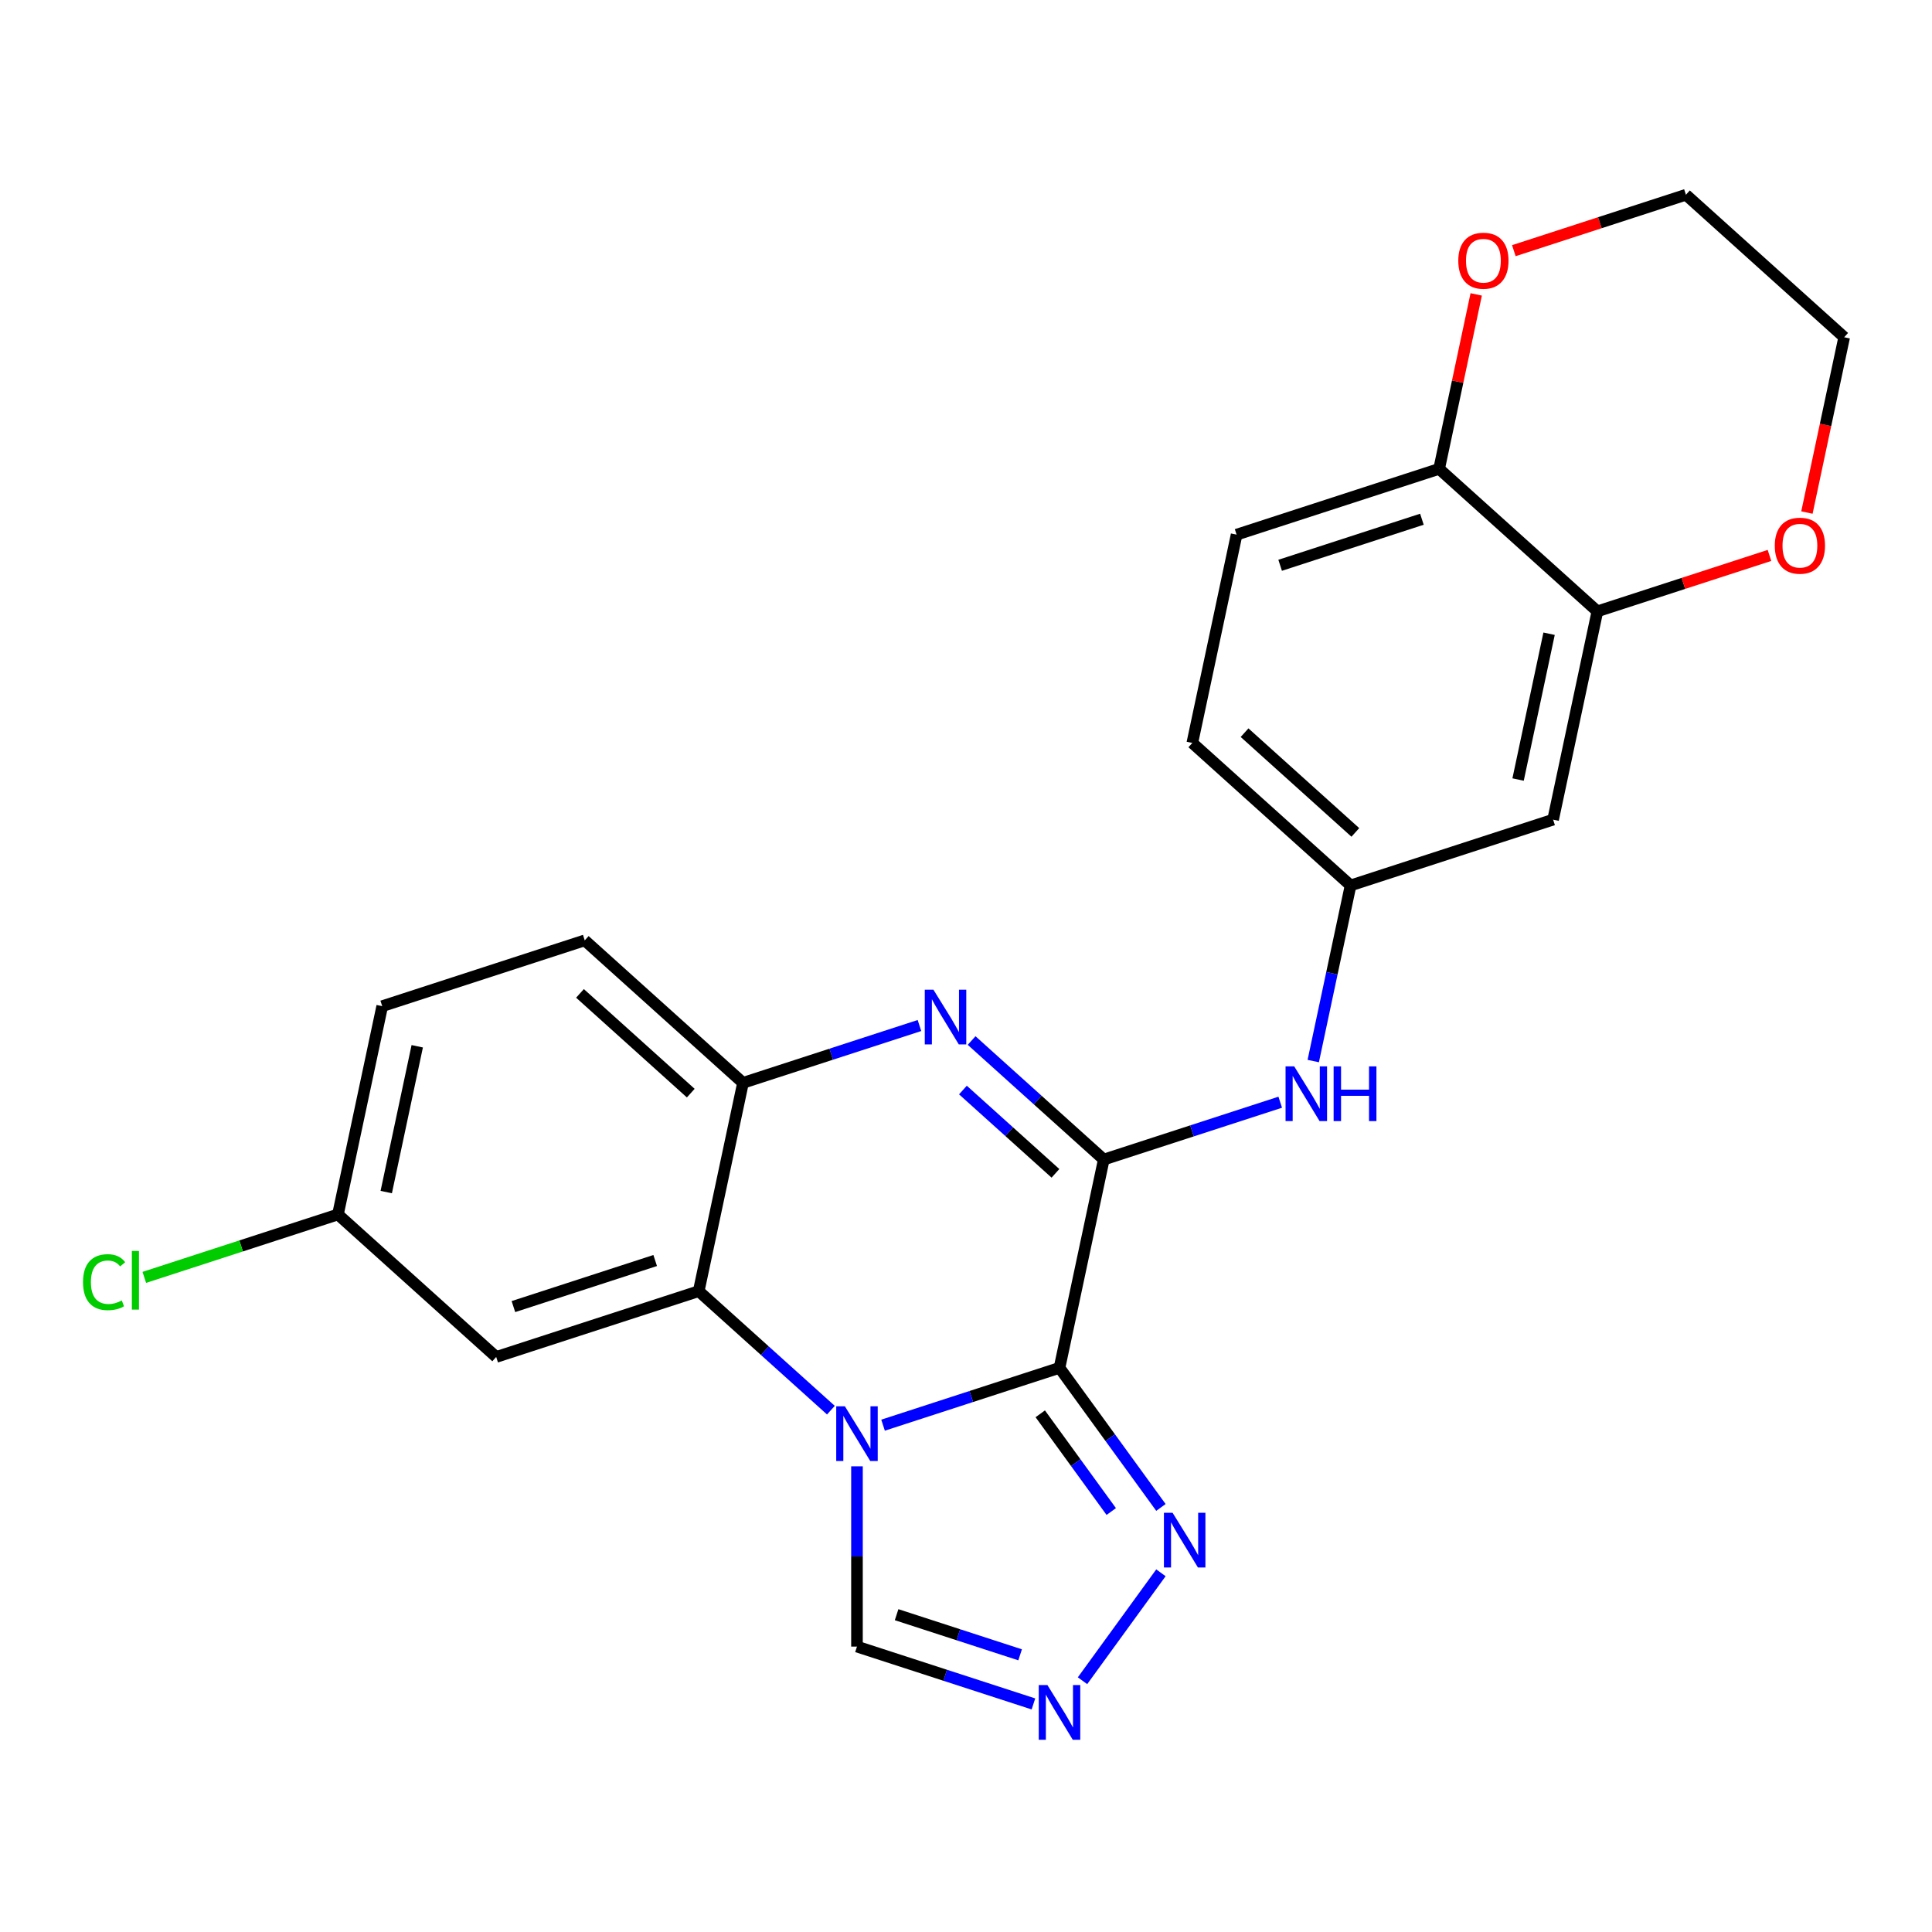 <?xml version='1.0' encoding='iso-8859-1'?>
<svg version='1.1' baseProfile='full'
              xmlns='http://www.w3.org/2000/svg'
                      xmlns:rdkit='http://www.rdkit.org/xml'
                      xmlns:xlink='http://www.w3.org/1999/xlink'
                  xml:space='preserve'
width='1000px' height='1000px' viewBox='0 0 1000 1000'>
<!-- END OF HEADER -->
<rect style='opacity:1.0;fill:#FFFFFF;stroke:none' width='1000' height='1000' x='0' y='0'> </rect>
<path class='bond-0' d='M 548.397,707.991 L 502.731,722.829' style='fill:none;fill-rule:evenodd;stroke:#000000;stroke-width:6px;stroke-linecap:butt;stroke-linejoin:miter;stroke-opacity:1' />
<path class='bond-0' d='M 502.731,722.829 L 457.065,737.667' style='fill:none;fill-rule:evenodd;stroke:#0000FF;stroke-width:6px;stroke-linecap:butt;stroke-linejoin:miter;stroke-opacity:1' />
<path class='bond-1' d='M 548.397,707.991 L 571.313,600.178' style='fill:none;fill-rule:evenodd;stroke:#000000;stroke-width:6px;stroke-linecap:butt;stroke-linejoin:miter;stroke-opacity:1' />
<path class='bond-4' d='M 548.397,707.991 L 574.645,744.119' style='fill:none;fill-rule:evenodd;stroke:#000000;stroke-width:6px;stroke-linecap:butt;stroke-linejoin:miter;stroke-opacity:1' />
<path class='bond-4' d='M 574.645,744.119 L 600.894,780.247' style='fill:none;fill-rule:evenodd;stroke:#0000FF;stroke-width:6px;stroke-linecap:butt;stroke-linejoin:miter;stroke-opacity:1' />
<path class='bond-4' d='M 538.437,731.787 L 556.811,757.077' style='fill:none;fill-rule:evenodd;stroke:#000000;stroke-width:6px;stroke-linecap:butt;stroke-linejoin:miter;stroke-opacity:1' />
<path class='bond-4' d='M 556.811,757.077 L 575.185,782.366' style='fill:none;fill-rule:evenodd;stroke:#0000FF;stroke-width:6px;stroke-linecap:butt;stroke-linejoin:miter;stroke-opacity:1' />
<path class='bond-3' d='M 430.073,729.9 L 395.866,699.1' style='fill:none;fill-rule:evenodd;stroke:#0000FF;stroke-width:6px;stroke-linecap:butt;stroke-linejoin:miter;stroke-opacity:1' />
<path class='bond-3' d='M 395.866,699.1 L 361.658,668.299' style='fill:none;fill-rule:evenodd;stroke:#000000;stroke-width:6px;stroke-linecap:butt;stroke-linejoin:miter;stroke-opacity:1' />
<path class='bond-7' d='M 443.569,758.967 L 443.569,805.621' style='fill:none;fill-rule:evenodd;stroke:#0000FF;stroke-width:6px;stroke-linecap:butt;stroke-linejoin:miter;stroke-opacity:1' />
<path class='bond-7' d='M 443.569,805.621 L 443.569,852.274' style='fill:none;fill-rule:evenodd;stroke:#000000;stroke-width:6px;stroke-linecap:butt;stroke-linejoin:miter;stroke-opacity:1' />
<path class='bond-2' d='M 571.313,600.178 L 537.105,569.377' style='fill:none;fill-rule:evenodd;stroke:#000000;stroke-width:6px;stroke-linecap:butt;stroke-linejoin:miter;stroke-opacity:1' />
<path class='bond-2' d='M 537.105,569.377 L 502.898,538.576' style='fill:none;fill-rule:evenodd;stroke:#0000FF;stroke-width:6px;stroke-linecap:butt;stroke-linejoin:miter;stroke-opacity:1' />
<path class='bond-2' d='M 546.3,607.32 L 522.355,585.759' style='fill:none;fill-rule:evenodd;stroke:#000000;stroke-width:6px;stroke-linecap:butt;stroke-linejoin:miter;stroke-opacity:1' />
<path class='bond-2' d='M 522.355,585.759 L 498.409,564.198' style='fill:none;fill-rule:evenodd;stroke:#0000FF;stroke-width:6px;stroke-linecap:butt;stroke-linejoin:miter;stroke-opacity:1' />
<path class='bond-8' d='M 571.313,600.178 L 616.979,585.34' style='fill:none;fill-rule:evenodd;stroke:#000000;stroke-width:6px;stroke-linecap:butt;stroke-linejoin:miter;stroke-opacity:1' />
<path class='bond-8' d='M 616.979,585.34 L 662.645,570.502' style='fill:none;fill-rule:evenodd;stroke:#0000FF;stroke-width:6px;stroke-linecap:butt;stroke-linejoin:miter;stroke-opacity:1' />
<path class='bond-5' d='M 475.906,530.809 L 430.24,545.647' style='fill:none;fill-rule:evenodd;stroke:#0000FF;stroke-width:6px;stroke-linecap:butt;stroke-linejoin:miter;stroke-opacity:1' />
<path class='bond-5' d='M 430.24,545.647 L 384.574,560.485' style='fill:none;fill-rule:evenodd;stroke:#000000;stroke-width:6px;stroke-linecap:butt;stroke-linejoin:miter;stroke-opacity:1' />
<path class='bond-10' d='M 361.658,668.299 L 256.83,702.359' style='fill:none;fill-rule:evenodd;stroke:#000000;stroke-width:6px;stroke-linecap:butt;stroke-linejoin:miter;stroke-opacity:1' />
<path class='bond-10' d='M 339.122,652.442 L 265.742,676.285' style='fill:none;fill-rule:evenodd;stroke:#000000;stroke-width:6px;stroke-linecap:butt;stroke-linejoin:miter;stroke-opacity:1' />
<path class='bond-25' d='M 361.658,668.299 L 384.574,560.485' style='fill:none;fill-rule:evenodd;stroke:#000000;stroke-width:6px;stroke-linecap:butt;stroke-linejoin:miter;stroke-opacity:1' />
<path class='bond-6' d='M 600.894,814.079 L 560.307,869.942' style='fill:none;fill-rule:evenodd;stroke:#0000FF;stroke-width:6px;stroke-linecap:butt;stroke-linejoin:miter;stroke-opacity:1' />
<path class='bond-16' d='M 384.574,560.485 L 302.663,486.732' style='fill:none;fill-rule:evenodd;stroke:#000000;stroke-width:6px;stroke-linecap:butt;stroke-linejoin:miter;stroke-opacity:1' />
<path class='bond-16' d='M 357.537,565.804 L 300.199,514.177' style='fill:none;fill-rule:evenodd;stroke:#000000;stroke-width:6px;stroke-linecap:butt;stroke-linejoin:miter;stroke-opacity:1' />
<path class='bond-24' d='M 534.901,881.95 L 489.235,867.112' style='fill:none;fill-rule:evenodd;stroke:#0000FF;stroke-width:6px;stroke-linecap:butt;stroke-linejoin:miter;stroke-opacity:1' />
<path class='bond-24' d='M 489.235,867.112 L 443.569,852.274' style='fill:none;fill-rule:evenodd;stroke:#000000;stroke-width:6px;stroke-linecap:butt;stroke-linejoin:miter;stroke-opacity:1' />
<path class='bond-24' d='M 528.013,856.533 L 496.047,846.146' style='fill:none;fill-rule:evenodd;stroke:#0000FF;stroke-width:6px;stroke-linecap:butt;stroke-linejoin:miter;stroke-opacity:1' />
<path class='bond-24' d='M 496.047,846.146 L 464.081,835.76' style='fill:none;fill-rule:evenodd;stroke:#000000;stroke-width:6px;stroke-linecap:butt;stroke-linejoin:miter;stroke-opacity:1' />
<path class='bond-13' d='M 679.736,549.201 L 689.397,503.752' style='fill:none;fill-rule:evenodd;stroke:#0000FF;stroke-width:6px;stroke-linecap:butt;stroke-linejoin:miter;stroke-opacity:1' />
<path class='bond-13' d='M 689.397,503.752 L 699.057,458.303' style='fill:none;fill-rule:evenodd;stroke:#000000;stroke-width:6px;stroke-linecap:butt;stroke-linejoin:miter;stroke-opacity:1' />
<path class='bond-9' d='M 826.801,316.429 L 803.885,424.243' style='fill:none;fill-rule:evenodd;stroke:#000000;stroke-width:6px;stroke-linecap:butt;stroke-linejoin:miter;stroke-opacity:1' />
<path class='bond-9' d='M 801.801,328.018 L 785.76,403.487' style='fill:none;fill-rule:evenodd;stroke:#000000;stroke-width:6px;stroke-linecap:butt;stroke-linejoin:miter;stroke-opacity:1' />
<path class='bond-14' d='M 826.801,316.429 L 871.337,301.959' style='fill:none;fill-rule:evenodd;stroke:#000000;stroke-width:6px;stroke-linecap:butt;stroke-linejoin:miter;stroke-opacity:1' />
<path class='bond-14' d='M 871.337,301.959 L 915.873,287.488' style='fill:none;fill-rule:evenodd;stroke:#FF0000;stroke-width:6px;stroke-linecap:butt;stroke-linejoin:miter;stroke-opacity:1' />
<path class='bond-27' d='M 826.801,316.429 L 744.89,242.676' style='fill:none;fill-rule:evenodd;stroke:#000000;stroke-width:6px;stroke-linecap:butt;stroke-linejoin:miter;stroke-opacity:1' />
<path class='bond-18' d='M 256.83,702.359 L 174.919,628.606' style='fill:none;fill-rule:evenodd;stroke:#000000;stroke-width:6px;stroke-linecap:butt;stroke-linejoin:miter;stroke-opacity:1' />
<path class='bond-11' d='M 803.885,424.243 L 699.057,458.303' style='fill:none;fill-rule:evenodd;stroke:#000000;stroke-width:6px;stroke-linecap:butt;stroke-linejoin:miter;stroke-opacity:1' />
<path class='bond-12' d='M 744.89,242.676 L 640.063,276.737' style='fill:none;fill-rule:evenodd;stroke:#000000;stroke-width:6px;stroke-linecap:butt;stroke-linejoin:miter;stroke-opacity:1' />
<path class='bond-12' d='M 735.978,268.751 L 662.599,292.593' style='fill:none;fill-rule:evenodd;stroke:#000000;stroke-width:6px;stroke-linecap:butt;stroke-linejoin:miter;stroke-opacity:1' />
<path class='bond-15' d='M 744.89,242.676 L 754.487,197.527' style='fill:none;fill-rule:evenodd;stroke:#000000;stroke-width:6px;stroke-linecap:butt;stroke-linejoin:miter;stroke-opacity:1' />
<path class='bond-15' d='M 754.487,197.527 L 764.084,152.378' style='fill:none;fill-rule:evenodd;stroke:#FF0000;stroke-width:6px;stroke-linecap:butt;stroke-linejoin:miter;stroke-opacity:1' />
<path class='bond-19' d='M 699.057,458.303 L 617.146,384.55' style='fill:none;fill-rule:evenodd;stroke:#000000;stroke-width:6px;stroke-linecap:butt;stroke-linejoin:miter;stroke-opacity:1' />
<path class='bond-19' d='M 701.521,430.858 L 644.183,379.231' style='fill:none;fill-rule:evenodd;stroke:#000000;stroke-width:6px;stroke-linecap:butt;stroke-linejoin:miter;stroke-opacity:1' />
<path class='bond-22' d='M 935.258,265.293 L 944.902,219.924' style='fill:none;fill-rule:evenodd;stroke:#FF0000;stroke-width:6px;stroke-linecap:butt;stroke-linejoin:miter;stroke-opacity:1' />
<path class='bond-22' d='M 944.902,219.924 L 954.545,174.555' style='fill:none;fill-rule:evenodd;stroke:#000000;stroke-width:6px;stroke-linecap:butt;stroke-linejoin:miter;stroke-opacity:1' />
<path class='bond-23' d='M 783.562,129.743 L 828.098,115.272' style='fill:none;fill-rule:evenodd;stroke:#FF0000;stroke-width:6px;stroke-linecap:butt;stroke-linejoin:miter;stroke-opacity:1' />
<path class='bond-23' d='M 828.098,115.272 L 872.634,100.802' style='fill:none;fill-rule:evenodd;stroke:#000000;stroke-width:6px;stroke-linecap:butt;stroke-linejoin:miter;stroke-opacity:1' />
<path class='bond-20' d='M 302.663,486.732 L 197.836,520.793' style='fill:none;fill-rule:evenodd;stroke:#000000;stroke-width:6px;stroke-linecap:butt;stroke-linejoin:miter;stroke-opacity:1' />
<path class='bond-17' d='M 640.063,276.737 L 617.146,384.55' style='fill:none;fill-rule:evenodd;stroke:#000000;stroke-width:6px;stroke-linecap:butt;stroke-linejoin:miter;stroke-opacity:1' />
<path class='bond-21' d='M 174.919,628.606 L 124.803,644.89' style='fill:none;fill-rule:evenodd;stroke:#000000;stroke-width:6px;stroke-linecap:butt;stroke-linejoin:miter;stroke-opacity:1' />
<path class='bond-21' d='M 124.803,644.89 L 74.687,661.174' style='fill:none;fill-rule:evenodd;stroke:#00CC00;stroke-width:6px;stroke-linecap:butt;stroke-linejoin:miter;stroke-opacity:1' />
<path class='bond-26' d='M 174.919,628.606 L 197.836,520.793' style='fill:none;fill-rule:evenodd;stroke:#000000;stroke-width:6px;stroke-linecap:butt;stroke-linejoin:miter;stroke-opacity:1' />
<path class='bond-26' d='M 199.919,617.017 L 215.961,541.548' style='fill:none;fill-rule:evenodd;stroke:#000000;stroke-width:6px;stroke-linecap:butt;stroke-linejoin:miter;stroke-opacity:1' />
<path class='bond-28' d='M 954.545,174.555 L 872.634,100.802' style='fill:none;fill-rule:evenodd;stroke:#000000;stroke-width:6px;stroke-linecap:butt;stroke-linejoin:miter;stroke-opacity:1' />
<path  class='atom-1' d='M 437.309 727.892
L 446.589 742.892
Q 447.509 744.372, 448.989 747.052
Q 450.469 749.732, 450.549 749.892
L 450.549 727.892
L 454.309 727.892
L 454.309 756.212
L 450.429 756.212
L 440.469 739.812
Q 439.309 737.892, 438.069 735.692
Q 436.869 733.492, 436.509 732.812
L 436.509 756.212
L 432.829 756.212
L 432.829 727.892
L 437.309 727.892
' fill='#0000FF'/>
<path  class='atom-3' d='M 483.142 512.264
L 492.422 527.264
Q 493.342 528.744, 494.822 531.424
Q 496.302 534.104, 496.382 534.264
L 496.382 512.264
L 500.142 512.264
L 500.142 540.584
L 496.262 540.584
L 486.302 524.184
Q 485.142 522.264, 483.902 520.064
Q 482.702 517.864, 482.342 517.184
L 482.342 540.584
L 478.662 540.584
L 478.662 512.264
L 483.142 512.264
' fill='#0000FF'/>
<path  class='atom-5' d='M 606.924 783.003
L 616.204 798.003
Q 617.124 799.483, 618.604 802.163
Q 620.084 804.843, 620.164 805.003
L 620.164 783.003
L 623.924 783.003
L 623.924 811.323
L 620.044 811.323
L 610.084 794.923
Q 608.924 793.003, 607.684 790.803
Q 606.484 788.603, 606.124 787.923
L 606.124 811.323
L 602.444 811.323
L 602.444 783.003
L 606.924 783.003
' fill='#0000FF'/>
<path  class='atom-7' d='M 542.137 872.175
L 551.417 887.175
Q 552.337 888.655, 553.817 891.335
Q 555.297 894.015, 555.377 894.175
L 555.377 872.175
L 559.137 872.175
L 559.137 900.495
L 555.257 900.495
L 545.297 884.095
Q 544.137 882.175, 542.897 879.975
Q 541.697 877.775, 541.337 877.095
L 541.337 900.495
L 537.657 900.495
L 537.657 872.175
L 542.137 872.175
' fill='#0000FF'/>
<path  class='atom-9' d='M 669.881 551.957
L 679.161 566.957
Q 680.081 568.437, 681.561 571.117
Q 683.041 573.797, 683.121 573.957
L 683.121 551.957
L 686.881 551.957
L 686.881 580.277
L 683.001 580.277
L 673.041 563.877
Q 671.881 561.957, 670.641 559.757
Q 669.441 557.557, 669.081 556.877
L 669.081 580.277
L 665.401 580.277
L 665.401 551.957
L 669.881 551.957
' fill='#0000FF'/>
<path  class='atom-9' d='M 690.281 551.957
L 694.121 551.957
L 694.121 563.997
L 708.601 563.997
L 708.601 551.957
L 712.441 551.957
L 712.441 580.277
L 708.601 580.277
L 708.601 567.197
L 694.121 567.197
L 694.121 580.277
L 690.281 580.277
L 690.281 551.957
' fill='#0000FF'/>
<path  class='atom-15' d='M 918.629 282.449
Q 918.629 275.649, 921.989 271.849
Q 925.349 268.049, 931.629 268.049
Q 937.909 268.049, 941.269 271.849
Q 944.629 275.649, 944.629 282.449
Q 944.629 289.329, 941.229 293.249
Q 937.829 297.129, 931.629 297.129
Q 925.389 297.129, 921.989 293.249
Q 918.629 289.369, 918.629 282.449
M 931.629 293.929
Q 935.949 293.929, 938.269 291.049
Q 940.629 288.129, 940.629 282.449
Q 940.629 276.889, 938.269 274.089
Q 935.949 271.249, 931.629 271.249
Q 927.309 271.249, 924.949 274.049
Q 922.629 276.849, 922.629 282.449
Q 922.629 288.169, 924.949 291.049
Q 927.309 293.929, 931.629 293.929
' fill='#FF0000'/>
<path  class='atom-16' d='M 754.807 134.942
Q 754.807 128.142, 758.167 124.342
Q 761.527 120.542, 767.807 120.542
Q 774.087 120.542, 777.447 124.342
Q 780.807 128.142, 780.807 134.942
Q 780.807 141.822, 777.407 145.742
Q 774.007 149.622, 767.807 149.622
Q 761.567 149.622, 758.167 145.742
Q 754.807 141.862, 754.807 134.942
M 767.807 146.422
Q 772.127 146.422, 774.447 143.542
Q 776.807 140.622, 776.807 134.942
Q 776.807 129.382, 774.447 126.582
Q 772.127 123.742, 767.807 123.742
Q 763.487 123.742, 761.127 126.542
Q 758.807 129.342, 758.807 134.942
Q 758.807 140.662, 761.127 143.542
Q 763.487 146.422, 767.807 146.422
' fill='#FF0000'/>
<path  class='atom-22' d='M 42.971 663.647
Q 42.971 656.607, 46.251 652.927
Q 49.571 649.207, 55.851 649.207
Q 61.691 649.207, 64.811 653.327
L 62.171 655.487
Q 59.891 652.487, 55.851 652.487
Q 51.571 652.487, 49.291 655.367
Q 47.051 658.207, 47.051 663.647
Q 47.051 669.247, 49.371 672.127
Q 51.731 675.007, 56.291 675.007
Q 59.411 675.007, 63.051 673.127
L 64.171 676.127
Q 62.691 677.087, 60.451 677.647
Q 58.211 678.207, 55.731 678.207
Q 49.571 678.207, 46.251 674.447
Q 42.971 670.687, 42.971 663.647
' fill='#00CC00'/>
<path  class='atom-22' d='M 68.251 647.487
L 71.931 647.487
L 71.931 677.847
L 68.251 677.847
L 68.251 647.487
' fill='#00CC00'/>
</svg>
